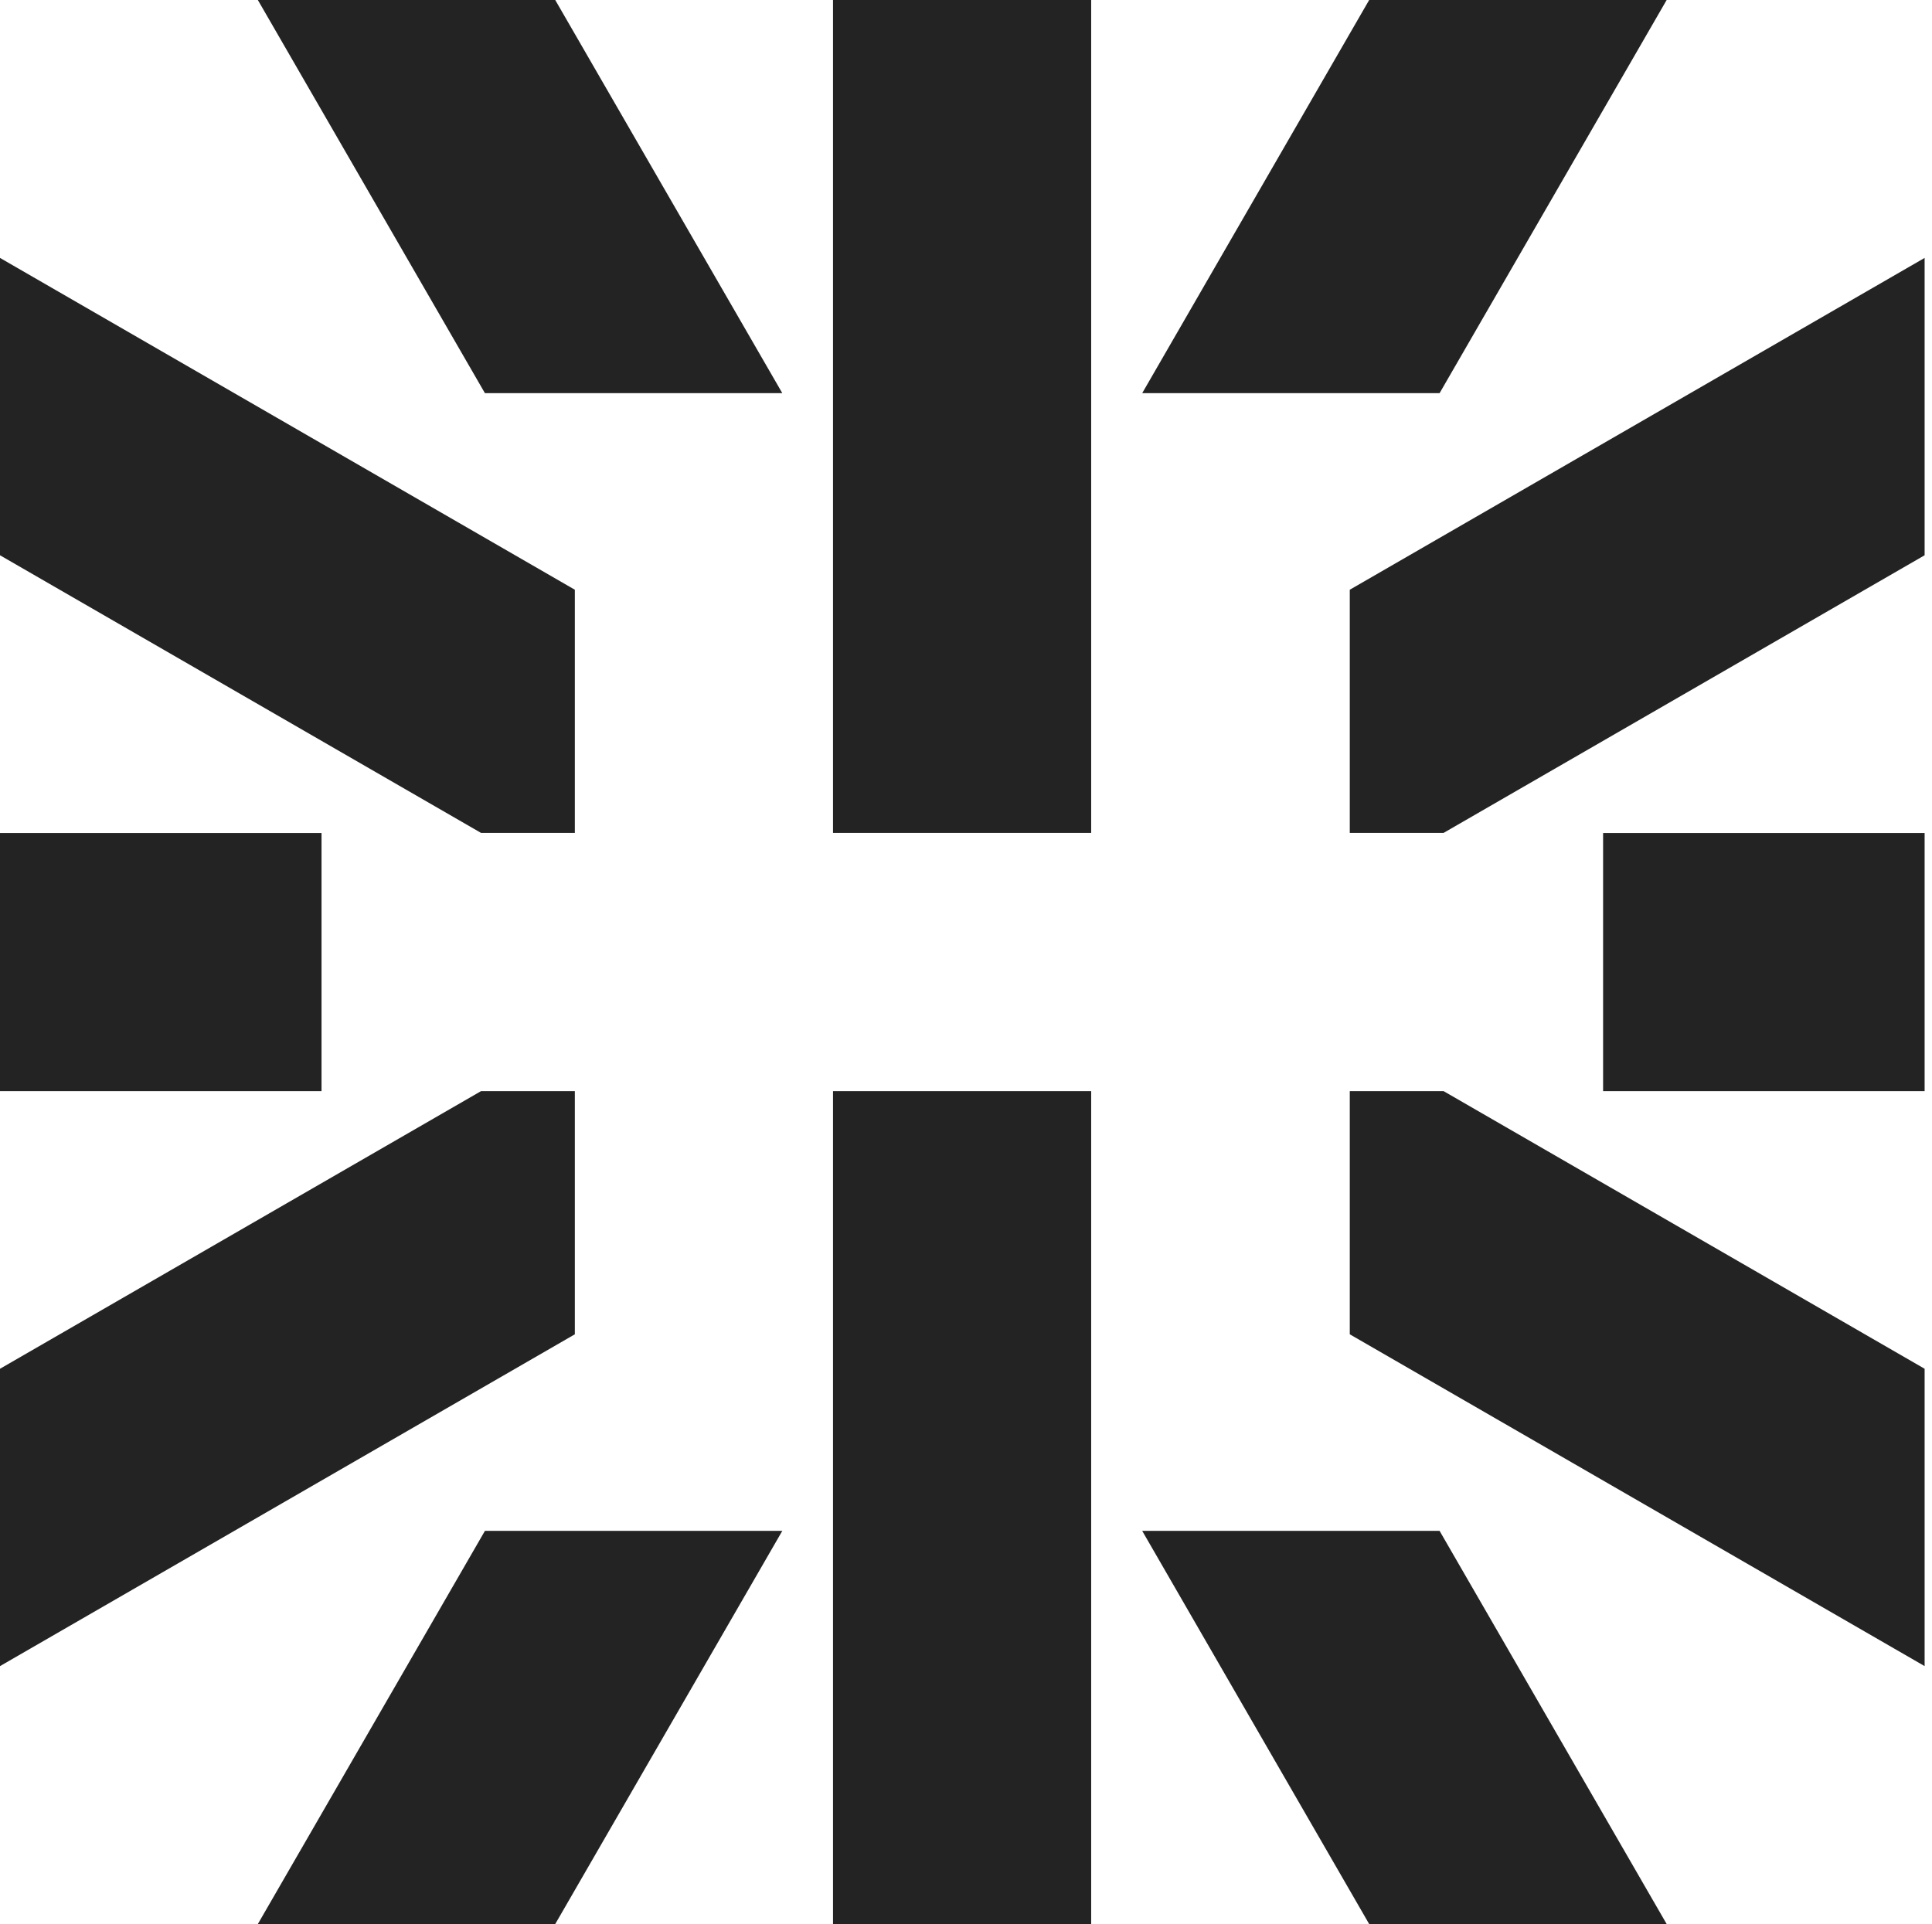 <svg width="251" height="250" viewBox="0 0 251 250" fill="none" xmlns="http://www.w3.org/2000/svg">
<path fill-rule="evenodd" clip-rule="evenodd" d="M0 72.149L62.493 108.223H74.682V76.627L0 33.513V72.149ZM33.499 0L63 51.085H101.635L72.135 0H33.499ZM108.223 0V108.223H141.763V0H108.223ZM0 177.851L62.493 141.777H74.682V173.373L0 216.487V177.851ZM33.499 250L63 198.915H101.635L72.135 250H33.499ZM108.223 250V141.777H141.763V250H108.223ZM208.269 141.777V108.237H250.041V141.777H208.269ZM250.041 72.149L187.548 108.223H175.359V76.627L250.041 33.513V72.149ZM216.528 0L187.027 51.085H148.392L177.879 0H216.514H216.528ZM250.041 177.851L187.548 141.777H175.359V173.373L250.041 216.487V177.851ZM216.528 250L187.027 198.915H148.392L177.879 250H216.514H216.528ZM41.772 141.777V108.237H0V141.777H41.772Z" fill="#232323"/>
</svg>
